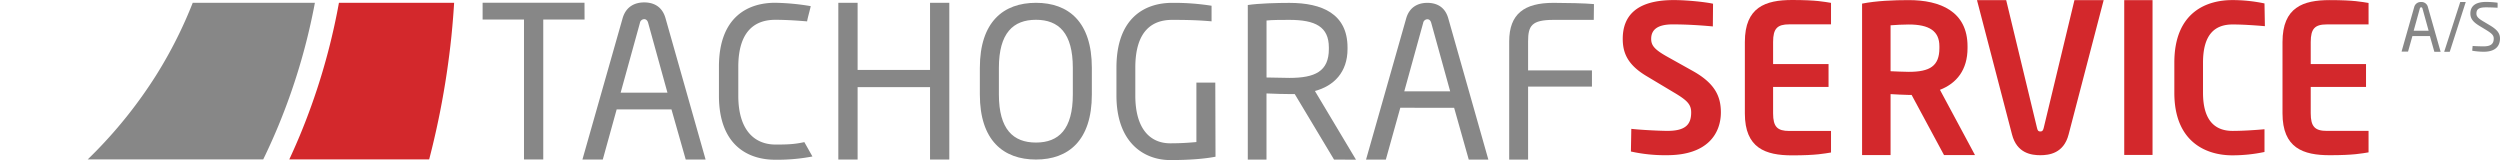 <?xml version="1.0" encoding="UTF-8"?>
<svg xmlns="http://www.w3.org/2000/svg" xmlns:xlink="http://www.w3.org/1999/xlink" width="1491.88" height="95.52" viewBox="0 0 1491.88 95.52">
  <defs>
    <clipPath id="a">
      <rect width="283.85" height="93.46" transform="translate(629.6 465.12)" fill="none"></rect>
    </clipPath>
  </defs>
  <g transform="translate(-629.6 -463.46)">
    <path d="M994.83,92.61a93.25,93.25,0,0,1-21.58-2.2l.24-13.53c4.88.61,17.07,1.22,21.58,1.22,10.85,0,14.14-3.9,14.14-11,0-4.76-2.31-7.2-10.36-11.95l-16.09-9.63c-11.34-6.71-14.39-13.78-14.39-22.32,0-13.41,7.8-23.16,30.48-23.16,8,0,19.26,1.22,23.41,2.19l-.12,13.54c-8-.74-16.1-1.22-24-1.22-9,0-12.8,3.17-12.8,8.65,0,4,2.07,6.47,10,10.86L1010,42.25c13.41,7.44,16.94,15.24,16.94,24.88C1026.89,79.44,1019.21,92.61,994.83,92.61Z" transform="translate(629.6 463.46)" fill="#d3282c"></path>
    <path d="M1092.66,91c-3.91.61-8.67,1.71-23.2,1.71-15.88,0-28.21-4.28-28.21-25V25c0-20.76,12.33-25,28.21-25,14.53,0,19.29,1.1,23.2,1.71V14.53h-24.91c-7.08,0-9.65,2.44-9.65,10.5V38.22h33.09V51.89H1058.1V67.64c0,8.06,2.57,10.51,9.65,10.51h24.91Z" transform="translate(629.6 463.46)" fill="#d3282c"></path>
    <path d="M1160.09,92.53l-19.33-35.88h-1.71c-3.17,0-8-.37-10.85-.49V92.53h-17V2.16c8.46-1.68,18.91-2.1,27.81-2.1,18.78,0,35.12,6.71,35.12,27.56v1.1c0,12.93-6.46,21-16.46,24.88l20.91,38.93Zm-2.75-64.91c0-9.14-6.09-13-18.29-13-2.56,0-8.66.24-10.85.48V42.5c2,.12,8.78.37,10.85.37,12.56,0,18.29-3.42,18.29-14.15Z" transform="translate(629.6 463.46)" fill="#d3282c"></path>
    <path d="M1255.37.07l-20.92,80.16c-2.91,11.3-11.66,12.39-16.89,12.39s-14-1.09-16.89-12.39L1179.77.07h17.42l18.43,76.39c.36,1.46.73,2,1.94,2s1.58-.49,2-2L1237.93.07Z" transform="translate(629.6 463.46)" fill="#d3282c"></path>
    <path d="M1267.64,92.45V.07h16.89V92.45Z" transform="translate(629.6 463.46)" fill="#d3282c"></path>
    <path d="M1351.34,90.69a92.072,92.072,0,0,1-19.28,2c-14.63,0-34.52-7.2-34.52-37.33V37.38c0-30.62,19.89-37.33,34.52-37.33a92.8,92.8,0,0,1,19.28,2l.24,13.55h-.24c-4.27-.37-12.57-1-19-1-10.25,0-17.69,5.49-17.69,22.81v17.9c0,17,7.44,22.81,17.69,22.81,6.46,0,14.76-.6,19-1Z" transform="translate(629.6 463.46)" fill="#d3282c"></path>
    <path d="M1413.44,90.92c-3.9.61-8.66,1.7-23.17,1.7-15.86,0-28.18-4.27-28.18-25V25.06c0-20.74,12.32-25,28.18-25,14.51,0,19.27,1.1,23.17,1.71v12.8h-24.88c-7.07,0-9.63,2.44-9.63,10.49V38.23h33V51.89h-33V67.62c0,8,2.56,10.49,9.63,10.49h24.88Z" transform="translate(629.6 463.46)" fill="#d3282c"></path>
    <g clip-path="url(#a)">
      <path d="M133.64-129.56a355.687,355.687,0,0,0-9.58-63.08,339.9,339.9,0,0,0-21.77-62.2,322.7,322.7,0,0,0-34.87-58.29,301.819,301.819,0,0,0-47.93-50.32,291.17,291.17,0,0,0-59.32-38.21,292.571,292.571,0,0,0-67.37-22.92,298.47,298.47,0,0,0-35.35-5.19q-4.45-.39-8.91-.64c-3-.17-5.95-.3-8.93-.37s-6-.13-8.94-.12h-4.46l-4.42.1-2.32.08-2.19.1-4.45.23c-3,.17-5.94.37-8.9.62-5.92.48-11.83,1.16-17.7,2s-11.73,1.77-17.54,2.88-11.59,2.37-17.32,3.8a327.509,327.509,0,0,0-66.1,24.16,323.153,323.153,0,0,0-58.71,37.32,321,321,0,0,0-48.73,48.26A317.1,317.1,0,0,0-458.9-254.9q-3.78,7.44-7.14,15t-6.27,15.31c-1.95,5.14-3.78,10.31-5.45,15.51s-3.18,10.44-4.56,15.69a305.52,305.52,0,0,0-9.75,63.44,306.492,306.492,0,0,0,.15,31.51q.42,7.83,1.24,15.57c.27,2.58.58,5.16.91,7.73l.53,3.84.27,1.92.15,1,.07.48c0,.06.05.53.08.26l.3,2.32.31,1.74.67,3.78c.45,2.53.94,5,1.46,7.55q1.55,7.52,3.46,14.88c2.54,9.82,5.58,19.41,9,28.76A304.52,304.52,0,0,0-448,44.24q3.75,6.18,7.78,12.13c2.68,4,5.42,7.87,8.27,11.68s5.76,7.54,8.77,11.18,6,7.22,9.19,10.7a307.439,307.439,0,0,0,40.62,37.71,302,302,0,0,0,93.95,49.2,293.3,293.3,0,0,0,50.2,11.08q6.34.81,12.7,1.37c4.23.36,8.48.61,12.72.81s8.5.25,12.75.26c2.12,0,4.25,0,6.38-.06l3.19-.09,1.6-.06h1.2l2.33-.07,1.28-.08,3.14-.18c2.12-.14,4.24-.27,6.35-.44s4.21-.34,6.31-.54l6.29-.66q12.56-1.41,24.92-3.67A379.257,379.257,0,0,0-79.12,172.2a374.117,374.117,0,0,0,47.96-19.3,337.462,337.462,0,0,0,46.22-27A296.5,296.5,0,0,0,57.55,90,272.593,272.593,0,0,0,93.21,45,262,262,0,0,0,119-8.26a261.123,261.123,0,0,0,13.47-59.19v-2.11l.11-1.74.3-3.82q.33-3.84.58-7.7c.33-5.14.59-10.31.7-15.48s.15-10.38,0-15.59S134-124.32,133.64-129.56Z" transform="translate(629.6 463.46)" fill="none"></path>
      <path d="M166.05-210.06A373.11,373.11,0,0,0,85.2-330.91,373.249,373.249,0,0,0-35.64-411.77a369.478,369.478,0,0,0-69.9-21.18,374.511,374.511,0,0,0-72.7-7.09A374.277,374.277,0,0,0-251-432.95a369.354,369.354,0,0,0-69.91,21.18,373.25,373.25,0,0,0-120.84,80.86,373.32,373.32,0,0,0-80.87,120.85,370,370,0,0,0-21.17,69.9,374.4,374.4,0,0,0-7.09,72.69,374.311,374.311,0,0,0,7.09,72.74,369.735,369.735,0,0,0,21.17,69.9A373.321,373.321,0,0,0-441.72,196a373.189,373.189,0,0,0,120.85,80.86A369,369,0,0,0-251,298.06a374.4,374.4,0,0,0,72.69,7.09,374.305,374.305,0,0,0,72.74-7.09,369.261,369.261,0,0,0,69.9-21.18A373.29,373.29,0,0,0,85.21,196,373.29,373.29,0,0,0,166.07,75.17a369.9,369.9,0,0,0,21.15-69.9,375,375,0,0,0,7.05-72.7,375,375,0,0,0-7.05-72.73,369.742,369.742,0,0,0-21.17-69.9ZM134.22-98.3c-.11,5.17-.38,10.34-.71,15.48-.17,2.57-.38,5.14-.59,7.7l-.35,3.82-.38,1.74-.38,2.33v-.22A260.622,260.622,0,0,1,118.69-8.26,261.17,261.17,0,0,1,93.11,45,272.316,272.316,0,0,1,57.5,90,296.818,296.818,0,0,1,15,125.87a338,338,0,0,1-46.21,27A374.573,374.573,0,0,1-79.12,172.1,379.675,379.675,0,0,1-128,184.44q-12.37,2.25-24.92,3.67l-6.29.66c-2.1.2-4.2.37-6.31.54s-4.23.3-6.35.44l-3.14.18-1.28.08-2.33.07h-1.2l-1.6.06-3.19.09c-2.13,0-4.26.07-6.38.06-4.25,0-8.5-.07-12.75-.26s-8.49-.45-12.72-.81-8.47-.83-12.7-1.37a293.3,293.3,0,0,1-50.2-11.08,302,302,0,0,1-93.95-49.2A307.439,307.439,0,0,1-414,89.93q-4.71-5.22-9.19-10.7t-8.77-11.18c-2.85-3.81-5.59-7.72-8.27-11.68s-5.28-8-7.78-12.13A304.517,304.517,0,0,1-473.46-8.63c-3.43-9.35-6.47-18.94-9-28.76q-1.9-7.36-3.46-14.88c-.52-2.51-1-5-1.46-7.55l-.67-3.78-.31-1.74-.3-2.32c0,.27-.05-.2-.08-.26l-.07-.48-.15-1-.27-1.92-.53-3.84c-.33-2.57-.64-5.15-.91-7.73q-.81-7.74-1.24-15.57a306.479,306.479,0,0,1-.15-31.51,305.519,305.519,0,0,1,9.75-63.44q2.07-7.87,4.56-15.69c1.67-5.2,3.5-10.37,5.45-15.51s4-10.24,6.27-15.31,4.62-10.07,7.14-15a317.091,317.091,0,0,1,36.73-56.45,321,321,0,0,1,48.73-48.26,323.149,323.149,0,0,1,58.71-37.32,327.508,327.508,0,0,1,66.1-24.16q8.59-2.14,17.32-3.8c5.81-1.11,11.66-2.09,17.54-2.88s11.78-1.47,17.7-2c3-.25,5.93-.45,8.9-.62l4.45-.23,2.19-.1,2.32-.08,4.42-.1h4.46c3,0,6,0,8.94.12s5.95.2,8.93.37,5.94.38,8.91.64a298.465,298.465,0,0,1,35.35,5.19,292.568,292.568,0,0,1,67.37,22.92A291.169,291.169,0,0,1,19.5-363.47a301.819,301.819,0,0,1,47.93,50.32,322.7,322.7,0,0,1,34.87,58.29,339.9,339.9,0,0,1,21.77,62.2,355.686,355.686,0,0,1,9.58,63.08c.32,5.24.51,10.46.63,15.67S134.32-103.48,134.22-98.3Z" transform="translate(629.6 463.46)" fill="#878787"></path>
      <path d="M270.6-67.45v-.21L270.32-70l-.23-2.92-.56-5.5c-.37-3.64-.82-7.29-1.28-10.92-.94-7.26-2.12-14.49-3.43-21.68s-2.87-14.32-4.57-21.41-3.61-14.1-5.71-21.05A398.72,398.72,0,0,0,221-232.83a411,411,0,0,0-48.49-69,436,436,0,0,0-59.62-56.72,473.693,473.693,0,0,0-67.08-44.16A500.874,500.874,0,0,0-26.1-434.78,499.588,499.588,0,0,0-101.18-455q-19.06-3.58-38.36-5.65c-3.22-.34-6.43-.65-9.65-.94s-6.45-.52-9.68-.75-6.45-.4-9.68-.56l-4.85-.21-4.91-.16-2.33-.06-2.47-.06-4.86-.06q-4.86,0-9.73.06c-6.48.12-13,.34-19.46.75s-13,.94-19.46,1.64-12.95,1.54-19.4,2.52a430.336,430.336,0,0,0-76.35,19,440.741,440.741,0,0,0-138.77,79.16,447.23,447.23,0,0,0-57.75,58.56q-6.58,8-12.83,16.44t-12.13,17.09q-5.86,8.72-11.33,17.77t-10.55,18.37c-6.74,12.46-13,25.29-18.54,38.48s-10.57,26.71-14.88,40.53-8,27.89-11,42.2q-2.24,10.73-4,21.59-.85,5.44-1.58,10.9l-.7,5.47-.32,2.74-.15,1.37-.08.69c0,.33-.05.24-.07.9l-.29,2.33-.27,2.93-.5,5.54c-.3,3.68-.57,7.37-.78,11.07-.44,7.39-.69,14.83-.76,22.28a443,443,0,0,0,1.83,45,444.141,444.141,0,0,0,17.67,89.58q3.38,11,7.33,21.93t8.52,21.59q4.54,10.71,9.63,21.22T-573.83,197A454.606,454.606,0,0,0-520,274.27a459.139,459.139,0,0,0,69.58,65.39,460.537,460.537,0,0,0,82.69,50.15,464.879,464.879,0,0,0,92.23,32.08q11.94,2.81,24,5c8.05,1.44,16.14,2.69,24.26,3.7s16.27,1.85,24.42,2.44q6.12.45,12.25.74l6.12.26,3.06.1,1.53.05h1.92l2.33.05H-166c4.09,0,8.18-.11,12.27-.24s8.19-.33,12.29-.58,8.19-.55,12.28-.92a432.65,432.65,0,0,0,48.79-7.17,427,427,0,0,0,93.5-30.84,425.406,425.406,0,0,0,83.29-51A437.407,437.407,0,0,0,165.21,276a461.543,461.543,0,0,0,52-79.13,480.567,480.567,0,0,0,34.58-86.17A495.32,495.32,0,0,0,269.4,21.48a513.126,513.126,0,0,0,1.2-88.93Zm-62.07,0A389.214,389.214,0,0,1,201.06,8a384.72,384.72,0,0,1-22,72.54A387.26,387.26,0,0,1,95.1,205.88,387.1,387.1,0,0,1-30.28,289.77a384.2,384.2,0,0,1-72.55,22,389,389,0,0,1-75.4,7.35,389.063,389.063,0,0,1-75.45-7.35,384.551,384.551,0,0,1-72.54-22,387.171,387.171,0,0,1-125.37-83.89A387.15,387.15,0,0,1-535.47,80.52,383.812,383.812,0,0,1-557.45,8a389.08,389.08,0,0,1-7.35-75.4,389.058,389.058,0,0,1,7.35-75.45,383.8,383.8,0,0,1,22-72.54,387.15,387.15,0,0,1,83.88-125.36A387.33,387.33,0,0,1-326.2-424.64a384.555,384.555,0,0,1,72.54-22,389.081,389.081,0,0,1,75.4-7.35,389.058,389.058,0,0,1,75.45,7.35,384.234,384.234,0,0,1,72.53,22A387.091,387.091,0,0,1,95.07-340.78,387.329,387.329,0,0,1,179-215.41a384.9,384.9,0,0,1,22.1,72.54,389.212,389.212,0,0,1,7.47,75.4Z" transform="translate(629.6 463.46)" fill="#d3282c"></path>
    </g>
    <path d="M348.84,11.65H324.19V95.16h-11.5V11.65H288v-10h60.8Z" transform="translate(629.6 463.46)" fill="#878787"></path>
    <path d="M409.21,95.21,400.7,65.28H368l-8.29,29.93H347.56L371.5,11.05c2.15-7.71,8.09-9.61,12.9-9.61s10.6,1.77,12.76,9.48l23.91,84.29ZM386.8,13.7c-.38-1.39-1.14-2.27-2.4-2.27a2.672,2.672,0,0,0-2.53,2.27l-11.5,41.59H398.3Z" transform="translate(629.6 463.46)" fill="#878787"></path>
    <path d="M484.82,93.38a111.362,111.362,0,0,1-22.32,1.94c-15.59,0-33.47-8.17-33.47-38.23V39.89C429,9.58,446.91,1.66,462.5,1.66a139.289,139.289,0,0,1,21.29,2c-.29,1.76-1.78,6.76-2.16,9.1-4.57-.38-11.66-.94-19-.94-12.42,0-22.05,7.06-22.05,28.09v17.2c0,20.78,9.83,29.15,22.25,29.15,7.22,0,11.45-.18,17.16-1.46C481.39,87.27,483.42,90.88,484.82,93.38Z" transform="translate(629.6 463.46)" fill="#878787"></path>
    <path d="M555,95.22V52H511.78V95.22H500.27V1.68h11.51V41.75H555V1.69c4.48-.08,7.7,0,11.5,0V95.22Z" transform="translate(629.6 463.46)" fill="#878787"></path>
    <path d="M618.21,95.2c-19.4,0-33.48-11.37-33.48-38.79V40.47c0-27.43,14.08-38.79,33.48-38.79S651.56,13,651.56,40.47V56.41C651.56,83.83,637.6,95.2,618.21,95.2Zm22-54.73c0-20.75-8.4-28.66-22-28.66s-22.12,7.91-22.12,28.66V56.41c0,20.75,8.53,28.66,22.12,28.66s22-7.91,22-28.66Z" transform="translate(629.6 463.46)" fill="#878787"></path>
    <path d="M1452.7,30.9l-2.65-9.37h-10.44L1437,30.81h-3.8a.681.681,0,0,1,0-.28l7.47-26.26a4,4,0,0,1,4.11-3.07,3.91,3.91,0,0,1,4.07,3l7.6,26.71Zm-7.08-25.82c-.12-.45-.37-.73-.77-.73a.863.863,0,0,0-.81.73l-3.67,13.27h8.92Z" transform="translate(629.6 463.46)" fill="#878787"></path>
    <path d="M1461.89,30.9h-3.32l9.59-29.71h3.28Z" transform="translate(629.6 463.46)" fill="#878787"></path>
    <path d="M1482.14,30.88a42.9,42.9,0,0,1-6.81-.6c0-1.05.18-2.14.21-2.85h.12c1.81.15,4.68.23,6.48.23,4.72,0,6-1.88,6-4.63,0-2-1.13-3.07-4.71-5.27l-3.81-2.31c-3.61-2.2-5.42-4.21-5.42-7.35,0-4.75,3.42-6.95,9.39-6.95a52.348,52.348,0,0,1,6.83.47,26.909,26.909,0,0,1,0,3h-.08c-1.72-.11-4.47-.23-6.75-.23-4,0-5.78.86-5.78,3.73,0,1.85,1.3,3,4.28,4.75l3.62,2.16c4.56,2.71,6.17,4.87,6.17,8C1491.85,26.8,1489.88,30.88,1482.14,30.88Z" transform="translate(629.6 463.46)" fill="#878787"></path>
    <path d="M725.36,93.52c-6.55,1.24-15.34,2-27,2-15.5,0-32.12-10.17-32.12-38.56V40.38c0-30.13,17.36-38.68,33.23-38.68A143.679,143.679,0,0,1,723,3.43v9.3c-7.32-.62-13-.87-23.56-.87-11.53,0-21.94,6.2-21.94,28.52V57c0,20.46,9.29,28.52,20.83,28.52,7.56,0,12.64-.5,15.62-.75V49.31h11.28Z" transform="translate(629.6 463.46)" fill="#878787"></path>
    <path d="M796.09,95.23l-23.45-39.1h-3.22c-4.09,0-7.07-.13-13.64-.37V95.23H744.62V3c6.58-1,17.61-1.28,24.8-1.28,19.59,0,34.72,6.57,34.72,26.65v.87c0,13.89-8.19,22.07-19.47,25.05l24.52,41ZM793,28.35c0-12.39-8.06-16.49-23.56-16.49-3.85,0-10.67,0-13.64.38v34c5.45.12,10.79.25,13.64.25,15.25,0,23.56-3.85,23.56-17.24Z" transform="translate(629.6 463.46)" fill="#878787"></path>
    <path d="M876.48,95.23l-8.73-30.92H835.63L827,95.23H815.19l23.92-84.11c2.1-7.56,7.93-9.42,12.64-9.42s10.42,1.73,12.53,9.3l23.9,84.23ZM854.11,13.72c-.37-1.36-1.12-2.23-2.36-2.23a2.628,2.628,0,0,0-2.48,2.23L838,54.52h27.4Z" transform="translate(629.6 463.46)" fill="#878787"></path>
    <path d="M950,51.67H911.89V95.23H900.61V24.76c0-16.49,9-23.06,26.41-23.06,7.32,0,19,.24,24.18.74l-.12,9.42H927.14c-13.14,0-15.25,3.48-15.25,12.9V42H950Z" transform="translate(629.6 463.46)" fill="#878787"></path>
  </g>
</svg>
